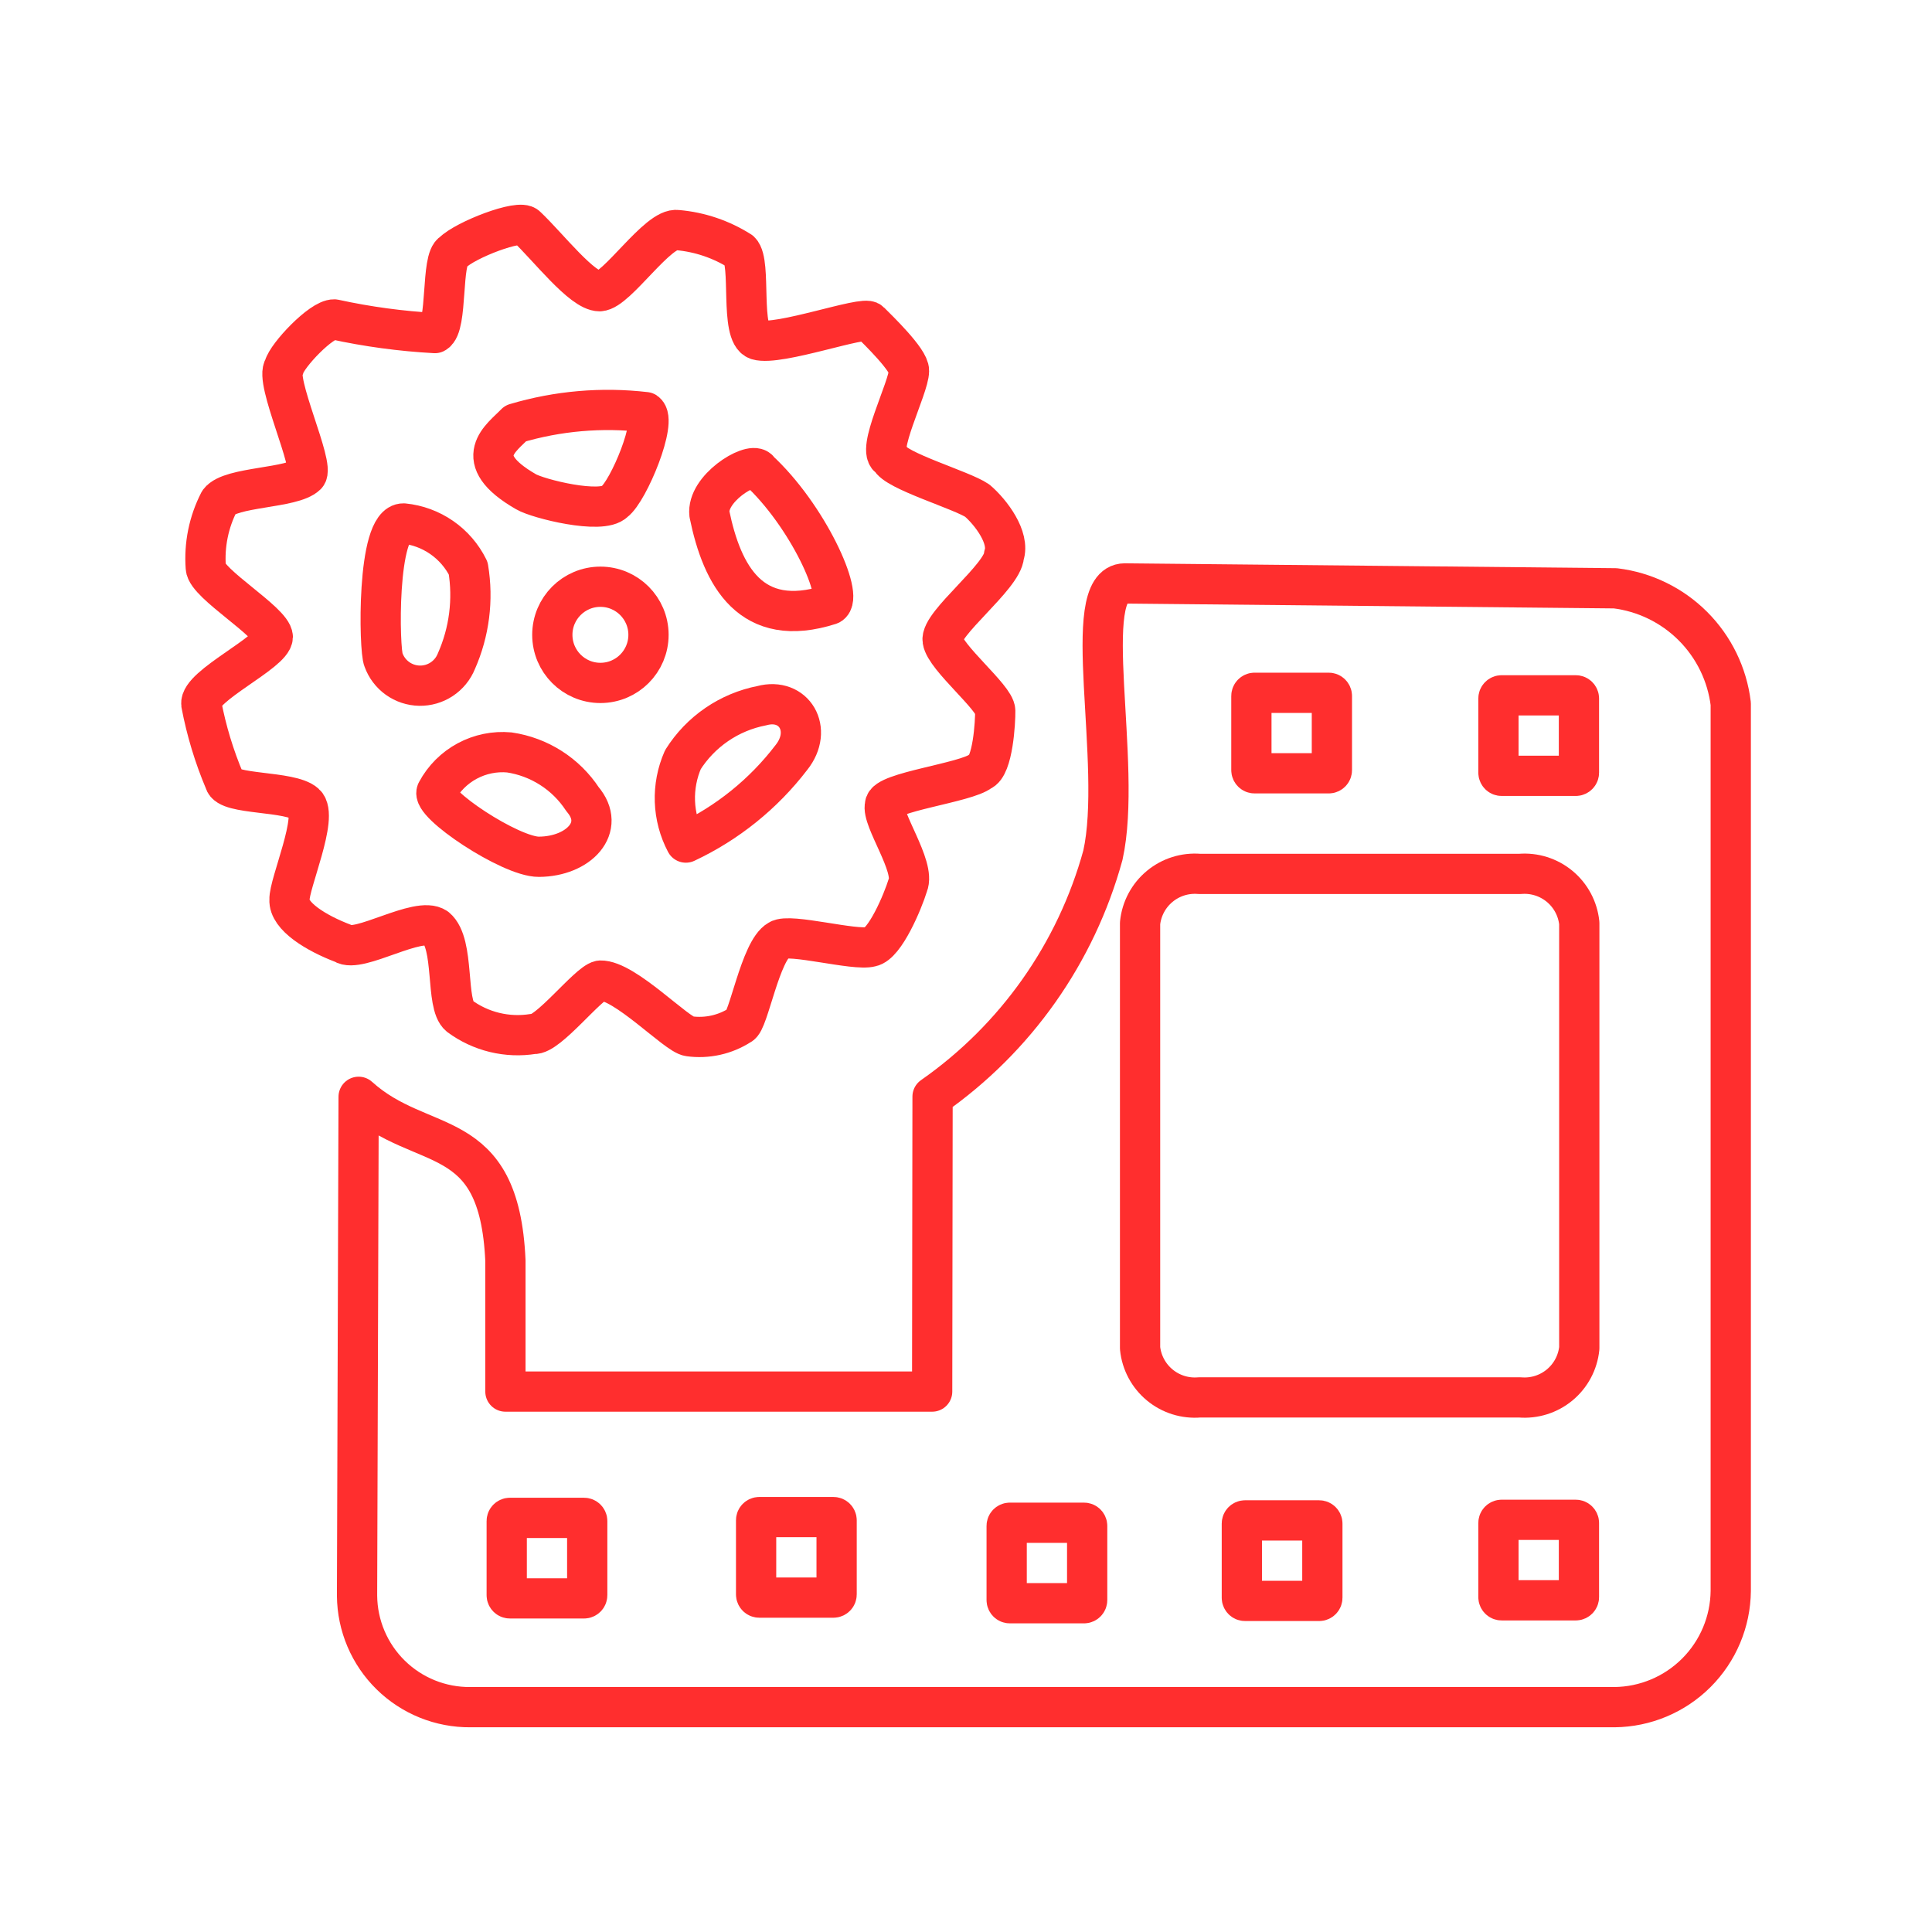 <?xml version="1.0" encoding="UTF-8"?> <svg xmlns="http://www.w3.org/2000/svg" width="800" height="800" viewBox="0 0 800 800" fill="none"><path d="M465.712 241.588L668.862 243.603C681.024 245.088 692.339 250.603 701.003 259.267C709.668 267.931 715.182 279.246 716.667 291.408V658.77C716.541 671.495 711.43 683.663 702.431 692.661C693.433 701.66 681.265 706.771 668.54 706.897H194.765C188.657 706.95 182.598 705.8 176.934 703.512C171.271 701.224 166.113 697.842 161.757 693.561C157.4 689.279 153.929 684.182 151.542 678.559C149.156 672.936 147.9 666.898 147.847 660.79C147.847 660.493 147.847 660.195 147.847 659.898L148.5 454.167C174.942 478.108 206.703 464.645 209.283 521.963V576.217H385.985L386.152 454.085C420.607 430.015 445.56 394.653 456.69 354.123C465.067 316.478 446.445 241.748 465.712 241.588Z" stroke="#FF2E2E" stroke-width="16.667" stroke-linecap="round" stroke-linejoin="round"></path><path d="M550.178 286.873H519.502C518.768 286.873 518.173 287.468 518.173 288.202V318.878C518.173 319.612 518.768 320.207 519.502 320.207H550.178C550.912 320.207 551.507 319.612 551.507 318.878V288.202C551.507 287.468 550.912 286.873 550.178 286.873Z" stroke="#FF2E2E" stroke-width="16.667" stroke-linecap="round" stroke-linejoin="round"></path><path d="M652.478 287.922H621.801C621.068 287.922 620.473 288.516 620.473 289.25V319.927C620.473 320.66 621.068 321.255 621.801 321.255H652.478C653.212 321.255 653.806 320.66 653.806 319.927V289.25C653.806 288.516 653.212 287.922 652.478 287.922Z" stroke="#FF2E2E" stroke-width="16.667" stroke-linecap="round" stroke-linejoin="round"></path><path d="M652.478 629.325H621.801C621.068 629.325 620.473 629.92 620.473 630.653V661.33C620.473 662.064 621.068 662.658 621.801 662.658H652.478C653.212 662.658 653.806 662.064 653.806 661.33V630.653C653.806 629.92 653.212 629.325 652.478 629.325Z" stroke="#FF2E2E" stroke-width="16.667" stroke-linecap="round" stroke-linejoin="round"></path><path d="M546.228 629.568H515.551C514.818 629.568 514.223 630.163 514.223 630.897V661.573C514.223 662.307 514.818 662.902 515.551 662.902H546.228C546.962 662.902 547.557 662.307 547.557 661.573V630.897C547.557 630.163 546.962 629.568 546.228 629.568Z" stroke="#FF2E2E" stroke-width="16.667" stroke-linecap="round" stroke-linejoin="round"></path><path d="M448.845 630.535H418.168C417.435 630.535 416.84 631.13 416.84 631.863V662.54C416.84 663.274 417.435 663.868 418.168 663.868H448.845C449.578 663.868 450.173 663.274 450.173 662.54V631.863C450.173 631.13 449.578 630.535 448.845 630.535Z" stroke="#FF2E2E" stroke-width="16.667" stroke-linecap="round" stroke-linejoin="round"></path><path d="M345.093 628.197H314.417C313.683 628.197 313.088 628.791 313.088 629.525V660.202C313.088 660.935 313.683 661.53 314.417 661.53H345.093C345.827 661.53 346.422 660.935 346.422 660.202V629.525C346.422 628.791 345.827 628.197 345.093 628.197Z" stroke="#FF2E2E" stroke-width="16.667" stroke-linecap="round" stroke-linejoin="round"></path><path d="M241.827 628.52H211.15C210.416 628.52 209.822 629.115 209.822 629.848V660.525C209.822 661.259 210.416 661.853 211.15 661.853H241.827C242.56 661.853 243.155 661.259 243.155 660.525V629.848C243.155 629.115 242.56 628.52 241.827 628.52Z" stroke="#FF2E2E" stroke-width="16.667" stroke-linecap="round" stroke-linejoin="round"></path><path d="M117.617 152.025C118.827 147.192 133.015 132.113 138.417 132.273C152.136 135.268 166.073 137.155 180.094 137.917C185.495 135.095 182.512 106.96 187.51 104.542C192.589 99.383 215.404 90.515 218.064 93.82C227.092 102.365 241.039 120.585 248.294 120.585C255.389 120.343 272.559 93.902 280.54 95.272C289.772 96.077 298.675 99.091 306.499 104.058C311.332 108.735 306.175 138.24 313.592 140.738C322.299 143.405 357.925 130.5 360.187 133.238C363.412 136.462 376.552 149.118 376.392 153.553C376.392 160.405 362.284 187.412 368.572 189.668C370.507 194.908 398.405 202.97 404.687 207.323C410.33 212.157 418.23 222.64 415.732 229.975C415.247 238.763 389.209 258.272 390.337 265.205C391.385 272.298 412.024 288.905 412.104 294.307C412.184 298.74 411.137 317.523 406.057 319.297C400.172 324.13 366.234 328.003 366.475 333.323C364.784 338.967 379.214 358.878 375.907 366.537C373.812 373.39 366.395 390.963 360.59 392.012C354.06 393.865 326.814 386.288 322.46 389.27C314.802 393.543 309.884 423.372 306.499 424.418C300.244 428.452 292.75 430.111 285.377 429.095C280.21 428.53 258.614 405.717 248.544 406.038C243.464 407.087 226.777 428.853 220.812 428.127C215.482 428.991 210.033 428.78 204.786 427.506C199.538 426.233 194.599 423.922 190.259 420.71C184.292 415.877 188.485 390.802 180.584 384.192C173.329 379.033 148.339 394.995 142.13 390.642C130.845 386.368 119.479 379.355 119.882 372.583C119.559 366.135 132.135 337.917 126.33 332.76C120.284 327.278 94.164 329.293 93.037 323.488C88.689 313.221 85.448 302.52 83.37 291.565C82.402 284.065 112.87 270.122 112.955 263.753C112.7 257.55 85.534 241.667 85.21 235.058C84.509 225.609 86.434 216.149 90.772 207.725C95.449 201.437 121.165 202.323 126.889 196.68C130.515 192.972 113.425 157.18 117.617 152.1V152.025Z" stroke="#FF2E2E" stroke-width="16.667" stroke-linecap="round" stroke-linejoin="round"></path><path d="M158.812 273.27C156.957 269.642 155.828 216.517 167.115 216.758C172.783 217.324 178.213 219.323 182.895 222.567C187.578 225.81 191.357 230.192 193.878 235.3C196.039 248.349 194.33 261.745 188.962 273.833C187.738 276.864 185.623 279.452 182.896 281.254C180.17 283.057 176.961 283.989 173.693 283.928C170.425 283.867 167.253 282.815 164.595 280.912C161.938 279.009 159.921 276.344 158.812 273.27ZM213.468 175.322C230.916 170.133 249.237 168.545 267.318 170.655C272.398 174.04 260.305 203.385 254.42 207.738C249.18 213.138 222.738 206.528 217.822 203.627C193.96 189.913 207.833 181.288 213.468 175.322ZM313.833 194.428C334.472 213.292 349.708 247.23 343.667 250.375C310.937 260.855 299 238.443 293.765 212.888C292.557 202.408 310.453 191.283 313.92 194.347L313.833 194.428ZM327.7 313.657C316.172 328.737 301.183 340.821 284 348.887C281.224 343.623 279.674 337.8 279.464 331.853C279.255 325.907 280.392 319.989 282.79 314.543C286.42 308.79 291.189 303.84 296.804 299.999C302.42 296.158 308.762 293.507 315.44 292.21C328.833 288.587 336.89 302.13 327.7 313.657ZM223.142 354.772C211.372 354.852 177.757 332.438 180.9 327.685C183.767 322.354 188.139 317.983 193.471 315.116C198.803 312.249 204.859 311.013 210.888 311.562C217.019 312.467 222.889 314.659 228.113 317.993C233.337 321.328 237.797 325.729 241.2 330.908C251.197 342.598 239.588 354.69 223.142 354.772Z" stroke="#FF2E2E" stroke-width="16.667" stroke-linecap="round" stroke-linejoin="round"></path><path d="M248.617 282.782C259.614 282.782 268.528 273.867 268.528 262.87C268.528 251.873 259.614 242.958 248.617 242.958C237.62 242.958 228.705 251.873 228.705 262.87C228.705 273.867 237.62 282.782 248.617 282.782Z" stroke="#FF2E2E" stroke-width="16.667" stroke-linecap="round" stroke-linejoin="round"></path><path d="M496.667 361.865H629.358C635.312 361.362 641.226 363.218 645.825 367.033C650.424 370.847 653.34 376.316 653.947 382.26V558.243C653.34 564.188 650.424 569.656 645.825 573.471C641.226 577.285 635.312 579.141 629.358 578.638H496.667C490.713 579.141 484.8 577.285 480.202 573.47C475.603 569.655 472.686 564.187 472.08 558.243V382.26C472.686 376.316 475.603 370.848 480.202 367.033C484.8 363.219 490.713 361.363 496.667 361.865Z" stroke="#FF2E2E" stroke-width="16.667" stroke-linecap="round" stroke-linejoin="round"></path></svg> 